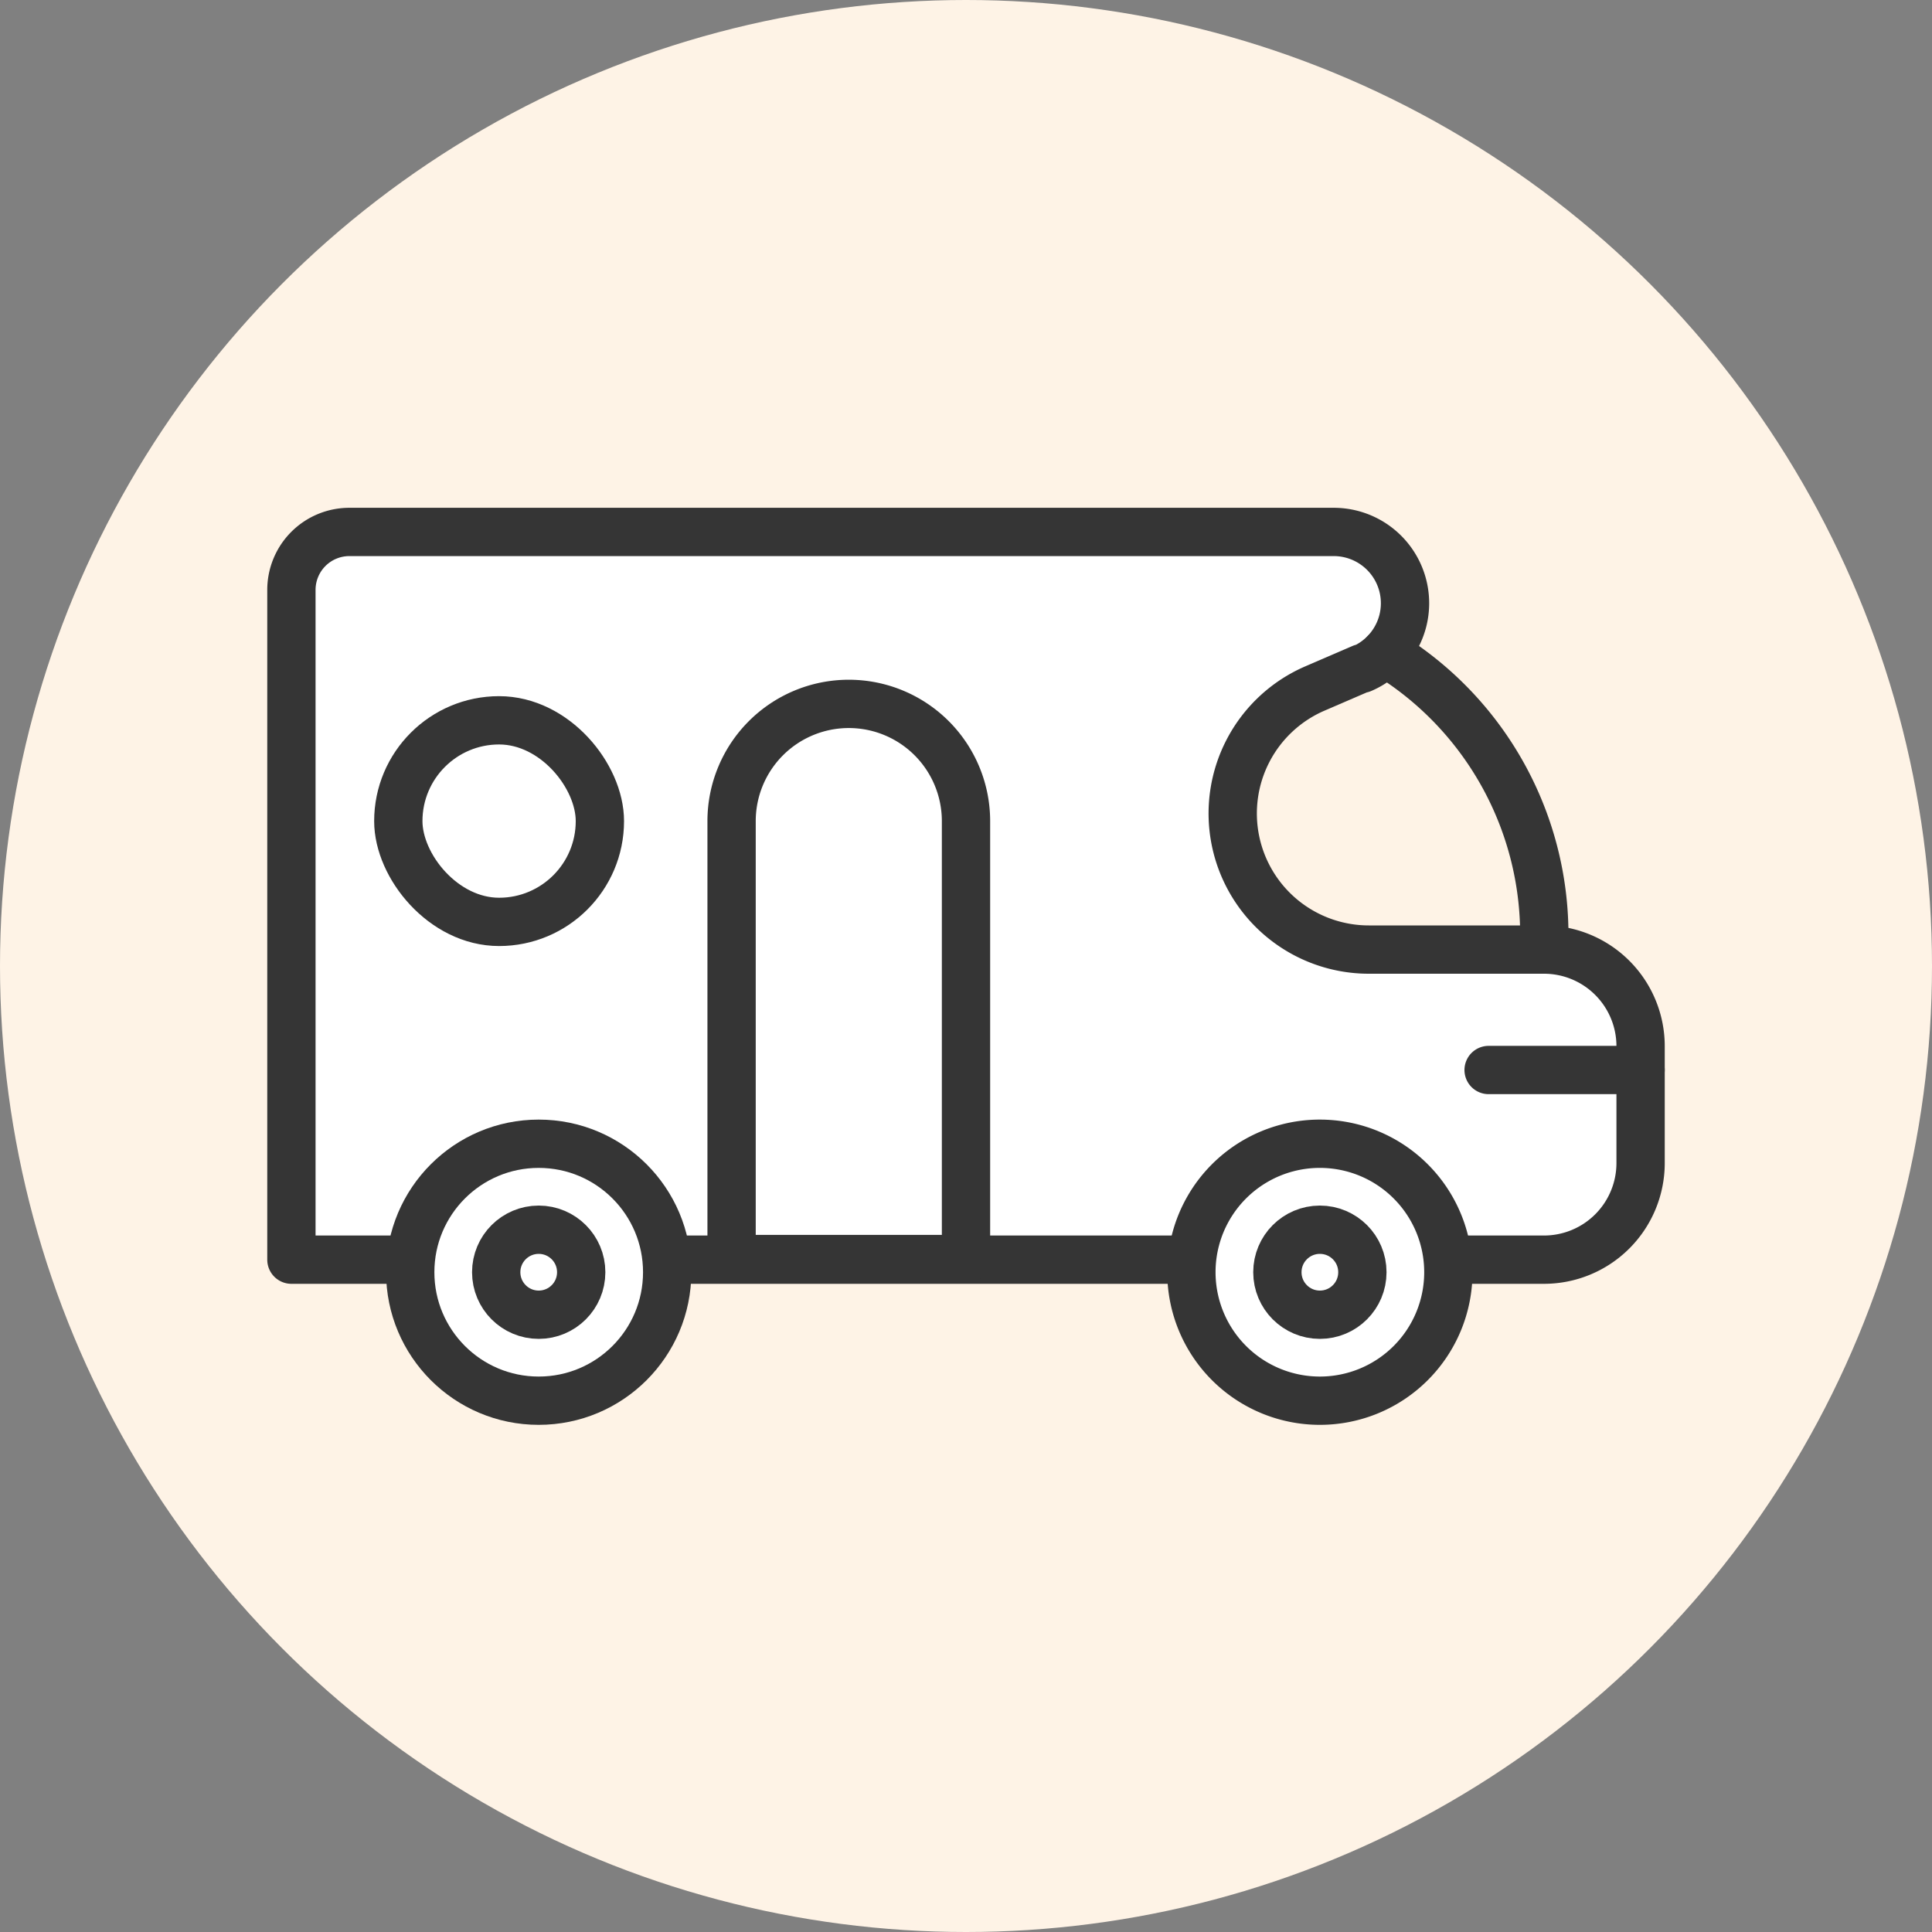 <svg id="_01" data-name="01" xmlns="http://www.w3.org/2000/svg" width="60" height="60" viewBox="0 0 60 60">
  <rect x="0" y="0" width="60" height="60" fill="#808080" stroke="none"/>
  <circle id="Ellipse_493" data-name="Ellipse 493" cx="30" cy="30" r="30" fill="#fef3e6"/>
  <g id="Group_7701" data-name="Group 7701">
    <path id="Path_16751" data-name="Path 16751" d="M42.3,20.75l-1.46.63a4.227,4.227,0,0,0,1.67,8.11h5.44a3,3,0,0,1,3,3v3.63a3,3,0,0,1-3,3H9.05V18.32a1.8,1.8,0,0,1,1.79-1.8H41.42a2.214,2.214,0,0,1,.87,4.25Z" fill="#fff" stroke="#353535" stroke-linecap="round" stroke-linejoin="round" stroke-width="1.5"/>
    <path id="Path_16752" data-name="Path 16752" d="M43.02,20.27a10.24,10.24,0,0,1,4.93,9.21" fill="none" stroke="#353535" stroke-linecap="round" stroke-linejoin="round" stroke-width="1.5"/>
    <line id="Line_320" data-name="Line 320" x1="4.72" transform="translate(46.23 33.23)" fill="none" stroke="#353535" stroke-linecap="round" stroke-linejoin="round" stroke-width="1.5"/>
    <path id="Path_16753" data-name="Path 16753" d="M37,39.51a3.99,3.99,0,1,0,3.99-3.99A3.988,3.988,0,0,0,37,39.51Z" fill="#fff" stroke="#353535" stroke-linecap="round" stroke-linejoin="round" stroke-width="1.5"/>
    <circle id="Ellipse_494" data-name="Ellipse 494" cx="3.99" cy="3.99" r="3.99" transform="translate(12.74 35.52)" fill="#fff" stroke="#353535" stroke-linecap="round" stroke-linejoin="round" stroke-width="1.5"/>
    <circle id="Ellipse_495" data-name="Ellipse 495" cx="1.32" cy="1.32" r="1.32" transform="translate(15.41 38.19)" fill="#fff" stroke="#353535" stroke-linecap="round" stroke-linejoin="round" stroke-width="1.5"/>
    <circle id="Ellipse_496" data-name="Ellipse 496" cx="1.32" cy="1.32" r="1.32" transform="translate(39.67 38.19)" fill="#fff" stroke="#353535" stroke-linecap="round" stroke-linejoin="round" stroke-width="1.5"/>
    <rect id="Rectangle_1884" data-name="Rectangle 1884" width="6.26" height="6.26" rx="3.13" transform="translate(18.63 28.63) rotate(180)" fill="#fff" stroke="#353535" stroke-linecap="round" stroke-linejoin="round" stroke-width="1.5"/>
    <path id="Path_16754" data-name="Path 16754" d="M22.72,21.86H30v13.6a3.64,3.64,0,0,1-3.64,3.64h0a3.64,3.64,0,0,1-3.64-3.64V21.86h0Z" transform="translate(52.72 60.96) rotate(180)" fill="#fff" stroke="#353535" stroke-linecap="round" stroke-linejoin="round" stroke-width="1.5"/>
  </g>
</svg>
